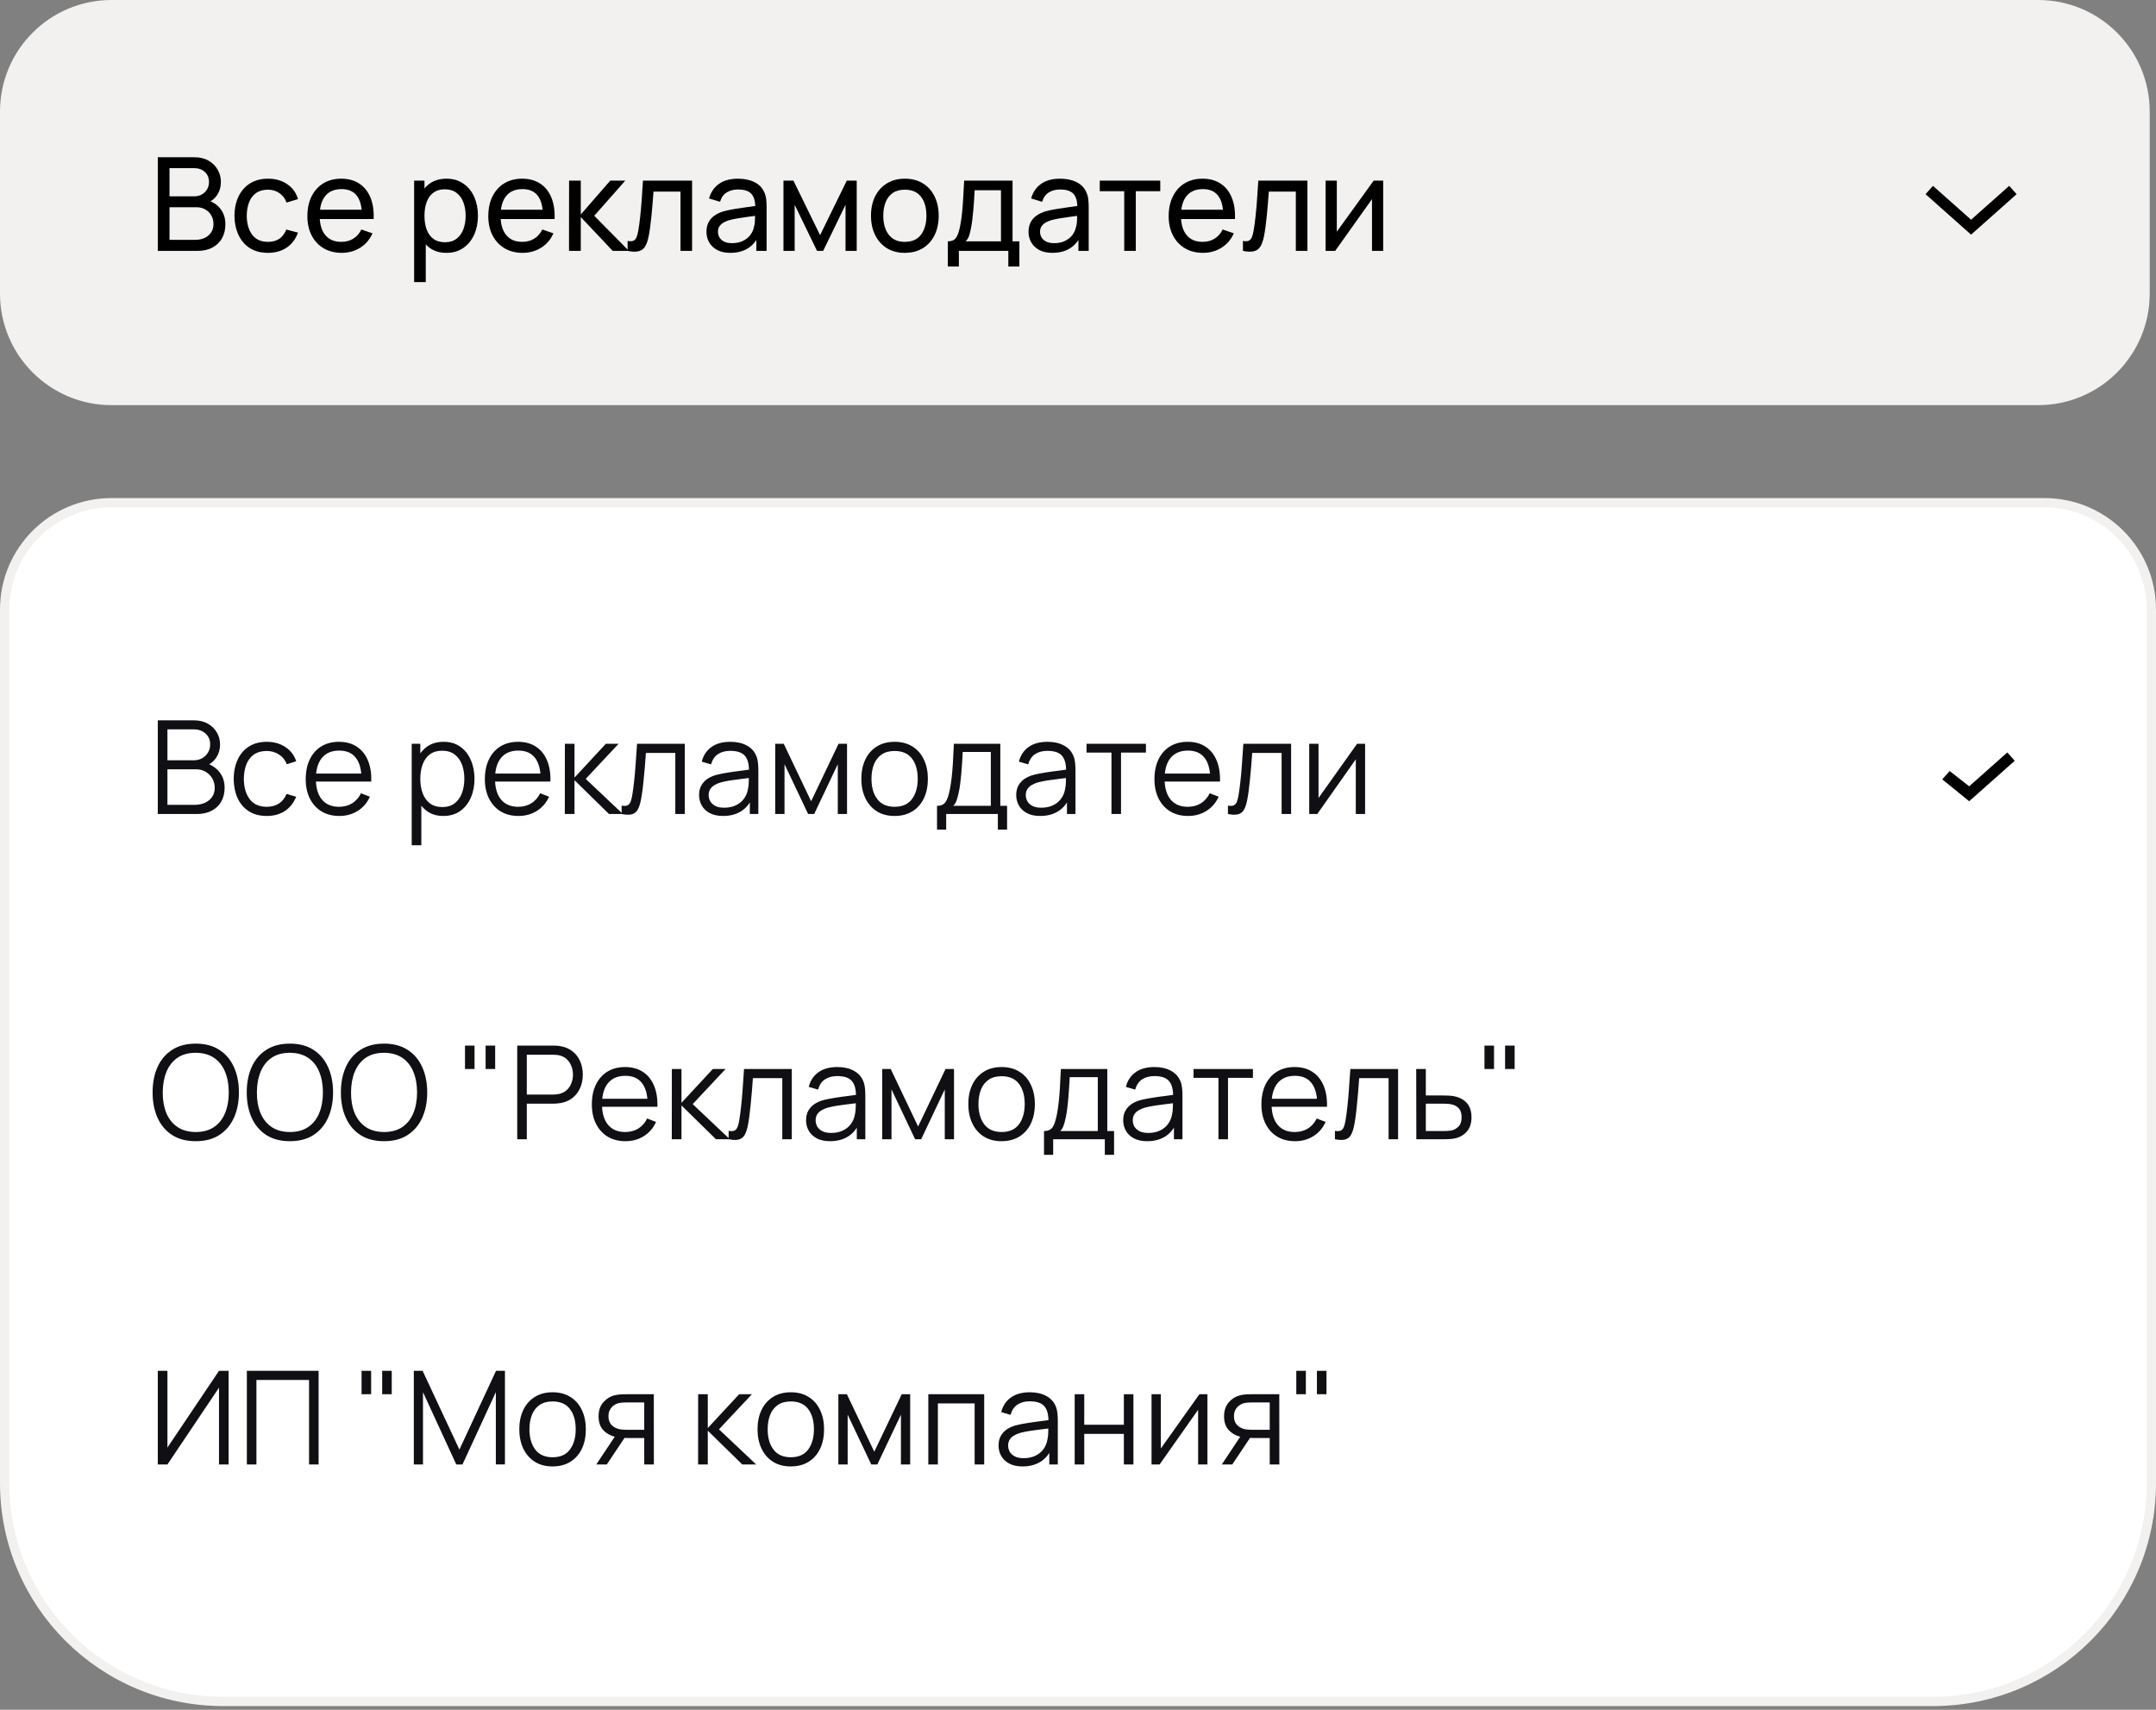 <?xml version="1.0" encoding="UTF-8"?> <svg xmlns="http://www.w3.org/2000/svg" width="232" height="184" viewBox="0 0 232 184" fill="none"><rect x="0" y="0" width="232" height="184" fill="#808080" stroke="none"/><path d="M12 54.1H220C226.351 54.1 231.5 59.248 231.5 65.6V159.6C231.5 172.578 220.979 183.1 208 183.1H24C11.021 183.1 0.5 172.578 0.5 159.6V65.6C0.5 59.248 5.649 54.1 12 54.1Z" fill="white"></path><path d="M12 54.1H220C226.351 54.1 231.5 59.248 231.5 65.6V159.6C231.5 172.578 220.979 183.1 208 183.1H24C11.021 183.1 0.5 172.578 0.5 159.6V65.6C0.5 59.248 5.649 54.1 12 54.1Z" stroke="#F2F1F0"></path><path d="M16.98 87.6V77.52H20.872C21.437 77.52 21.929 77.636 22.349 77.87C22.769 78.103 23.096 78.418 23.329 78.815C23.562 79.207 23.679 79.641 23.679 80.117C23.679 80.658 23.534 81.141 23.245 81.566C22.956 81.986 22.568 82.277 22.083 82.441L22.069 82.098C22.722 82.284 23.236 82.611 23.609 83.078C23.982 83.544 24.169 84.109 24.169 84.772C24.169 85.355 24.045 85.859 23.798 86.284C23.551 86.704 23.203 87.028 22.755 87.257C22.307 87.485 21.787 87.6 21.194 87.6H16.98ZM18.016 86.613H20.942C21.353 86.613 21.721 86.54 22.048 86.396C22.375 86.246 22.631 86.036 22.818 85.766C23.009 85.495 23.105 85.168 23.105 84.786C23.105 84.412 23.019 84.076 22.846 83.778C22.673 83.479 22.438 83.241 22.139 83.064C21.845 82.882 21.509 82.791 21.131 82.791H18.016V86.613ZM18.016 81.818H20.865C21.187 81.818 21.481 81.745 21.747 81.601C22.013 81.451 22.223 81.248 22.377 80.992C22.536 80.735 22.615 80.439 22.615 80.103C22.615 79.627 22.449 79.239 22.118 78.941C21.791 78.642 21.374 78.493 20.865 78.493H18.016V81.818ZM28.702 87.81C27.941 87.81 27.297 87.639 26.77 87.299C26.243 86.958 25.841 86.489 25.566 85.892C25.295 85.29 25.155 84.599 25.146 83.82C25.155 83.026 25.3 82.331 25.58 81.734C25.86 81.132 26.264 80.665 26.791 80.334C27.318 79.998 27.958 79.83 28.709 79.83C29.474 79.83 30.139 80.016 30.704 80.39C31.273 80.763 31.663 81.274 31.873 81.923L30.865 82.245C30.688 81.792 30.405 81.442 30.018 81.195C29.635 80.943 29.197 80.817 28.702 80.817C28.147 80.817 27.687 80.945 27.323 81.202C26.959 81.454 26.688 81.806 26.511 82.259C26.334 82.711 26.243 83.232 26.238 83.82C26.247 84.725 26.457 85.453 26.868 86.004C27.279 86.55 27.89 86.823 28.702 86.823C29.215 86.823 29.652 86.706 30.011 86.473C30.375 86.235 30.65 85.889 30.837 85.437L31.873 85.745C31.593 86.417 31.182 86.93 30.641 87.285C30.1 87.635 29.453 87.81 28.702 87.81ZM36.517 87.81C35.78 87.81 35.14 87.646 34.599 87.32C34.062 86.993 33.645 86.533 33.346 85.941C33.047 85.348 32.898 84.653 32.898 83.855C32.898 83.029 33.045 82.315 33.339 81.713C33.633 81.111 34.046 80.646 34.578 80.32C35.115 79.993 35.747 79.83 36.475 79.83C37.222 79.83 37.859 80.002 38.386 80.348C38.913 80.688 39.312 81.178 39.583 81.818C39.854 82.457 39.977 83.22 39.954 84.107H38.904V83.743C38.885 82.763 38.673 82.023 38.267 81.524C37.866 81.024 37.278 80.775 36.503 80.775C35.691 80.775 35.068 81.038 34.634 81.566C34.205 82.093 33.99 82.844 33.99 83.82C33.99 84.772 34.205 85.511 34.634 86.039C35.068 86.561 35.682 86.823 36.475 86.823C37.016 86.823 37.488 86.699 37.889 86.452C38.295 86.2 38.615 85.838 38.848 85.367L39.807 85.738C39.508 86.396 39.067 86.907 38.484 87.271C37.905 87.63 37.25 87.81 36.517 87.81ZM33.626 84.107V83.246H39.401V84.107H33.626ZM47.705 87.81C47.01 87.81 46.422 87.635 45.941 87.285C45.46 86.93 45.096 86.452 44.849 85.85C44.602 85.243 44.478 84.564 44.478 83.813C44.478 83.047 44.602 82.366 44.849 81.769C45.101 81.167 45.47 80.693 45.955 80.348C46.44 80.002 47.038 79.83 47.747 79.83C48.438 79.83 49.03 80.005 49.525 80.355C50.02 80.705 50.398 81.181 50.659 81.783C50.925 82.385 51.058 83.061 51.058 83.813C51.058 84.569 50.925 85.248 50.659 85.85C50.393 86.452 50.01 86.93 49.511 87.285C49.012 87.635 48.41 87.81 47.705 87.81ZM44.303 90.96V80.04H45.227V85.731H45.339V90.96H44.303ZM47.6 86.851C48.127 86.851 48.566 86.718 48.916 86.452C49.266 86.186 49.527 85.824 49.7 85.367C49.877 84.905 49.966 84.387 49.966 83.813C49.966 83.243 49.88 82.73 49.707 82.273C49.534 81.815 49.271 81.454 48.916 81.188C48.566 80.922 48.12 80.789 47.579 80.789C47.052 80.789 46.613 80.917 46.263 81.174C45.918 81.43 45.659 81.787 45.486 82.245C45.313 82.697 45.227 83.22 45.227 83.813C45.227 84.396 45.313 84.919 45.486 85.381C45.659 85.838 45.92 86.197 46.27 86.459C46.62 86.72 47.063 86.851 47.6 86.851ZM55.794 87.81C55.057 87.81 54.418 87.646 53.876 87.32C53.34 86.993 52.922 86.533 52.623 85.941C52.325 85.348 52.175 84.653 52.175 83.855C52.175 83.029 52.322 82.315 52.616 81.713C52.91 81.111 53.323 80.646 53.855 80.32C54.392 79.993 55.024 79.83 55.752 79.83C56.499 79.83 57.136 80.002 57.663 80.348C58.191 80.688 58.59 81.178 58.86 81.818C59.131 82.457 59.255 83.22 59.231 84.107H58.181V83.743C58.163 82.763 57.95 82.023 57.544 81.524C57.143 81.024 56.555 80.775 55.78 80.775C54.968 80.775 54.345 81.038 53.911 81.566C53.482 82.093 53.267 82.844 53.267 83.82C53.267 84.772 53.482 85.511 53.911 86.039C54.345 86.561 54.959 86.823 55.752 86.823C56.294 86.823 56.765 86.699 57.166 86.452C57.572 86.2 57.892 85.838 58.125 85.367L59.084 85.738C58.786 86.396 58.345 86.907 57.761 87.271C57.183 87.63 56.527 87.81 55.794 87.81ZM52.903 84.107V83.246H58.678V84.107H52.903ZM60.778 87.6L60.785 80.04H61.821V83.68L65.195 80.04H66.567L63.025 83.82L67.029 87.6H65.531L61.821 83.96V87.6H60.778ZM66.893 87.6V86.697C67.173 86.748 67.386 86.736 67.53 86.662C67.68 86.582 67.789 86.452 67.859 86.27C67.929 86.083 67.988 85.852 68.034 85.577C68.109 85.119 68.177 84.615 68.237 84.065C68.298 83.514 68.352 82.907 68.398 82.245C68.45 81.577 68.501 80.842 68.552 80.04H73.69V87.6H72.668V81.027H69.504C69.472 81.521 69.434 82.014 69.392 82.504C69.35 82.994 69.306 83.465 69.259 83.918C69.217 84.366 69.171 84.779 69.119 85.157C69.068 85.535 69.014 85.861 68.958 86.137C68.874 86.552 68.762 86.883 68.622 87.131C68.487 87.378 68.284 87.541 68.013 87.621C67.743 87.7 67.369 87.693 66.893 87.6ZM77.809 87.81C77.24 87.81 76.761 87.707 76.374 87.502C75.991 87.296 75.704 87.023 75.513 86.683C75.322 86.342 75.226 85.971 75.226 85.57C75.226 85.159 75.308 84.809 75.471 84.52C75.639 84.226 75.865 83.985 76.15 83.799C76.439 83.612 76.773 83.47 77.151 83.372C77.534 83.278 77.956 83.197 78.418 83.127C78.885 83.052 79.34 82.989 79.783 82.938C80.231 82.882 80.623 82.828 80.959 82.777L80.595 83.001C80.609 82.254 80.464 81.701 80.161 81.342C79.858 80.982 79.33 80.803 78.579 80.803C78.061 80.803 77.622 80.919 77.263 81.153C76.908 81.386 76.659 81.755 76.514 82.259L75.513 81.965C75.686 81.288 76.033 80.763 76.556 80.39C77.079 80.016 77.758 79.83 78.593 79.83C79.284 79.83 79.869 79.96 80.35 80.222C80.835 80.478 81.178 80.852 81.379 81.342C81.472 81.561 81.533 81.806 81.561 82.077C81.589 82.347 81.603 82.623 81.603 82.903V87.6H80.686V85.703L80.952 85.815C80.695 86.463 80.296 86.958 79.755 87.299C79.214 87.639 78.565 87.81 77.809 87.81ZM77.928 86.921C78.409 86.921 78.829 86.834 79.188 86.662C79.547 86.489 79.837 86.253 80.056 85.955C80.275 85.651 80.418 85.311 80.483 84.933C80.539 84.69 80.569 84.424 80.574 84.135C80.579 83.841 80.581 83.621 80.581 83.477L80.973 83.68C80.623 83.726 80.243 83.773 79.832 83.82C79.426 83.866 79.025 83.92 78.628 83.981C78.236 84.041 77.881 84.114 77.564 84.198C77.349 84.258 77.142 84.345 76.941 84.457C76.74 84.564 76.575 84.709 76.444 84.891C76.318 85.073 76.255 85.299 76.255 85.57C76.255 85.789 76.309 86.001 76.416 86.207C76.528 86.412 76.705 86.582 76.948 86.718C77.195 86.853 77.522 86.921 77.928 86.921ZM83.418 87.6V80.04H84.335L87.282 86.228L90.236 80.04H91.146V87.6H90.152V82.238L87.611 87.6H86.96L84.419 82.238V87.6H83.418ZM96.262 87.81C95.511 87.81 94.869 87.639 94.337 87.299C93.805 86.958 93.397 86.487 93.112 85.885C92.827 85.283 92.685 84.592 92.685 83.813C92.685 83.019 92.83 82.324 93.119 81.727C93.408 81.129 93.819 80.665 94.351 80.334C94.888 79.998 95.525 79.83 96.262 79.83C97.018 79.83 97.662 80 98.194 80.341C98.731 80.677 99.139 81.146 99.419 81.748C99.704 82.345 99.846 83.033 99.846 83.813C99.846 84.606 99.704 85.304 99.419 85.906C99.134 86.503 98.724 86.97 98.187 87.306C97.65 87.642 97.009 87.81 96.262 87.81ZM96.262 86.823C97.102 86.823 97.727 86.545 98.138 85.99C98.549 85.43 98.754 84.704 98.754 83.813C98.754 82.898 98.546 82.17 98.131 81.629C97.72 81.087 97.097 80.817 96.262 80.817C95.697 80.817 95.231 80.945 94.862 81.202C94.498 81.454 94.225 81.806 94.043 82.259C93.866 82.707 93.777 83.225 93.777 83.813C93.777 84.723 93.987 85.453 94.407 86.004C94.827 86.55 95.445 86.823 96.262 86.823ZM100.83 89.28V86.718C101.259 86.718 101.567 86.58 101.754 86.305C101.941 86.025 102.092 85.579 102.209 84.968C102.288 84.571 102.354 84.144 102.405 83.687C102.456 83.229 102.501 82.707 102.538 82.119C102.575 81.526 102.61 80.833 102.643 80.04H107.641V86.718H108.369V89.28H107.375V87.6H101.817V89.28H100.83ZM102.573 86.718H106.619V80.922H103.595C103.581 81.276 103.56 81.652 103.532 82.049C103.509 82.445 103.478 82.842 103.441 83.239C103.408 83.635 103.369 84.009 103.322 84.359C103.28 84.704 103.229 85.007 103.168 85.269C103.098 85.605 103.021 85.892 102.937 86.13C102.858 86.368 102.736 86.564 102.573 86.718ZM111.934 87.81C111.365 87.81 110.886 87.707 110.499 87.502C110.116 87.296 109.829 87.023 109.638 86.683C109.447 86.342 109.351 85.971 109.351 85.57C109.351 85.159 109.433 84.809 109.596 84.52C109.764 84.226 109.99 83.985 110.275 83.799C110.564 83.612 110.898 83.47 111.276 83.372C111.659 83.278 112.081 83.197 112.543 83.127C113.01 83.052 113.465 82.989 113.908 82.938C114.356 82.882 114.748 82.828 115.084 82.777L114.72 83.001C114.734 82.254 114.589 81.701 114.286 81.342C113.983 80.982 113.455 80.803 112.704 80.803C112.186 80.803 111.747 80.919 111.388 81.153C111.033 81.386 110.784 81.755 110.639 82.259L109.638 81.965C109.811 81.288 110.158 80.763 110.681 80.39C111.204 80.016 111.883 79.83 112.718 79.83C113.409 79.83 113.994 79.96 114.475 80.222C114.96 80.478 115.303 80.852 115.504 81.342C115.597 81.561 115.658 81.806 115.686 82.077C115.714 82.347 115.728 82.623 115.728 82.903V87.6H114.811V85.703L115.077 85.815C114.82 86.463 114.421 86.958 113.88 87.299C113.339 87.639 112.69 87.81 111.934 87.81ZM112.053 86.921C112.534 86.921 112.954 86.834 113.313 86.662C113.672 86.489 113.962 86.253 114.181 85.955C114.4 85.651 114.543 85.311 114.608 84.933C114.664 84.69 114.694 84.424 114.699 84.135C114.704 83.841 114.706 83.621 114.706 83.477L115.098 83.68C114.748 83.726 114.368 83.773 113.957 83.82C113.551 83.866 113.15 83.92 112.753 83.981C112.361 84.041 112.006 84.114 111.689 84.198C111.474 84.258 111.267 84.345 111.066 84.457C110.865 84.564 110.7 84.709 110.569 84.891C110.443 85.073 110.38 85.299 110.38 85.57C110.38 85.789 110.434 86.001 110.541 86.207C110.653 86.412 110.83 86.582 111.073 86.718C111.32 86.853 111.647 86.921 112.053 86.921ZM119.601 87.6V80.992H116.92V80.04H123.311V80.992H120.63V87.6H119.601ZM127.845 87.81C127.108 87.81 126.468 87.646 125.927 87.32C125.39 86.993 124.973 86.533 124.674 85.941C124.375 85.348 124.226 84.653 124.226 83.855C124.226 83.029 124.373 82.315 124.667 81.713C124.961 81.111 125.374 80.646 125.906 80.32C126.443 79.993 127.075 79.83 127.803 79.83C128.55 79.83 129.187 80.002 129.714 80.348C130.241 80.688 130.64 81.178 130.911 81.818C131.182 82.457 131.305 83.22 131.282 84.107H130.232V83.743C130.213 82.763 130.001 82.023 129.595 81.524C129.194 81.024 128.606 80.775 127.831 80.775C127.019 80.775 126.396 81.038 125.962 81.566C125.533 82.093 125.318 82.844 125.318 83.82C125.318 84.772 125.533 85.511 125.962 86.039C126.396 86.561 127.01 86.823 127.803 86.823C128.344 86.823 128.816 86.699 129.217 86.452C129.623 86.2 129.943 85.838 130.176 85.367L131.135 85.738C130.836 86.396 130.395 86.907 129.812 87.271C129.233 87.63 128.578 87.81 127.845 87.81ZM124.954 84.107V83.246H130.729V84.107H124.954ZM132.135 87.6V86.697C132.415 86.748 132.628 86.736 132.772 86.662C132.922 86.582 133.031 86.452 133.101 86.27C133.171 86.083 133.23 85.852 133.276 85.577C133.351 85.119 133.419 84.615 133.479 84.065C133.54 83.514 133.594 82.907 133.64 82.245C133.692 81.577 133.743 80.842 133.794 80.04H138.932V87.6H137.91V81.027H134.746C134.714 81.521 134.676 82.014 134.634 82.504C134.592 82.994 134.548 83.465 134.501 83.918C134.459 84.366 134.413 84.779 134.361 85.157C134.31 85.535 134.256 85.861 134.2 86.137C134.116 86.552 134.004 86.883 133.864 87.131C133.729 87.378 133.526 87.541 133.255 87.621C132.985 87.7 132.611 87.693 132.135 87.6ZM146.894 80.04V87.6H145.893V81.713L141.749 87.6H140.881V80.04H141.882V85.878L146.033 80.04H146.894Z" fill="#100F13"></path><path fill-rule="evenodd" clip-rule="evenodd" d="M211.898 84.619L216 80.974L216.797 81.871L211.898 86.225L209 83.871L209.797 82.974L211.898 84.619Z" fill="black"></path><path d="M21.061 122.81C20.058 122.81 19.211 122.588 18.52 122.145C17.829 121.697 17.307 121.078 16.952 120.29C16.597 119.501 16.42 118.591 16.42 117.56C16.42 116.528 16.597 115.618 16.952 114.83C17.307 114.041 17.829 113.425 18.52 112.982C19.211 112.534 20.058 112.31 21.061 112.31C22.069 112.31 22.916 112.534 23.602 112.982C24.293 113.425 24.815 114.041 25.17 114.83C25.529 115.618 25.709 116.528 25.709 117.56C25.709 118.591 25.529 119.501 25.17 120.29C24.815 121.078 24.293 121.697 23.602 122.145C22.916 122.588 22.069 122.81 21.061 122.81ZM21.061 121.823C21.85 121.823 22.508 121.643 23.035 121.284C23.562 120.924 23.957 120.425 24.218 119.786C24.484 119.142 24.617 118.4 24.617 117.56C24.617 116.72 24.484 115.98 24.218 115.341C23.957 114.701 23.562 114.202 23.035 113.843C22.508 113.483 21.85 113.301 21.061 113.297C20.272 113.297 19.617 113.476 19.094 113.836C18.571 114.195 18.177 114.697 17.911 115.341C17.65 115.98 17.517 116.72 17.512 117.56C17.507 118.4 17.636 119.139 17.897 119.779C18.163 120.413 18.56 120.913 19.087 121.277C19.614 121.636 20.272 121.818 21.061 121.823ZM31.192 122.81C30.189 122.81 29.341 122.588 28.651 122.145C27.96 121.697 27.438 121.078 27.083 120.29C26.728 119.501 26.551 118.591 26.551 117.56C26.551 116.528 26.728 115.618 27.083 114.83C27.438 114.041 27.96 113.425 28.651 112.982C29.341 112.534 30.189 112.31 31.192 112.31C32.2 112.31 33.047 112.534 33.733 112.982C34.423 113.425 34.946 114.041 35.301 114.83C35.66 115.618 35.84 116.528 35.84 117.56C35.84 118.591 35.66 119.501 35.301 120.29C34.946 121.078 34.423 121.697 33.733 122.145C33.047 122.588 32.2 122.81 31.192 122.81ZM31.192 121.823C31.98 121.823 32.639 121.643 33.166 121.284C33.693 120.924 34.087 120.425 34.349 119.786C34.615 119.142 34.748 118.4 34.748 117.56C34.748 116.72 34.615 115.98 34.349 115.341C34.087 114.701 33.693 114.202 33.166 113.843C32.639 113.483 31.98 113.301 31.192 113.297C30.403 113.297 29.747 113.476 29.225 113.836C28.702 114.195 28.308 114.697 28.042 115.341C27.78 115.98 27.648 116.72 27.643 117.56C27.638 118.4 27.767 119.139 28.028 119.779C28.294 120.413 28.691 120.913 29.218 121.277C29.745 121.636 30.403 121.818 31.192 121.823ZM41.323 122.81C40.319 122.81 39.472 122.588 38.782 122.145C38.091 121.697 37.568 121.078 37.214 120.29C36.859 119.501 36.682 118.591 36.682 117.56C36.682 116.528 36.859 115.618 37.214 114.83C37.568 114.041 38.091 113.425 38.782 112.982C39.472 112.534 40.319 112.31 41.323 112.31C42.331 112.31 43.178 112.534 43.864 112.982C44.554 113.425 45.077 114.041 45.432 114.83C45.791 115.618 45.971 116.528 45.971 117.56C45.971 118.591 45.791 119.501 45.432 120.29C45.077 121.078 44.554 121.697 43.864 122.145C43.178 122.588 42.331 122.81 41.323 122.81ZM41.323 121.823C42.111 121.823 42.769 121.643 43.297 121.284C43.824 120.924 44.218 120.425 44.48 119.786C44.746 119.142 44.879 118.4 44.879 117.56C44.879 116.72 44.746 115.98 44.48 115.341C44.218 114.701 43.824 114.202 43.297 113.843C42.769 113.483 42.111 113.301 41.323 113.297C40.534 113.297 39.878 113.476 39.356 113.836C38.833 114.195 38.439 114.697 38.173 115.341C37.911 115.98 37.778 116.72 37.774 117.56C37.769 118.4 37.897 119.139 38.159 119.779C38.425 120.413 38.821 120.913 39.349 121.277C39.876 121.636 40.534 121.818 41.323 121.823ZM50.035 115.04V112.52H51.064V115.04H50.035ZM52.254 115.04V112.52H53.283V115.04H52.254ZM55.658 122.6V112.52H59.55C59.648 112.52 59.757 112.524 59.879 112.534C60.005 112.538 60.131 112.552 60.257 112.576C60.784 112.655 61.23 112.839 61.594 113.129C61.962 113.413 62.24 113.773 62.427 114.207C62.618 114.641 62.714 115.121 62.714 115.649C62.714 116.171 62.618 116.65 62.427 117.084C62.235 117.518 61.955 117.879 61.587 118.169C61.223 118.453 60.779 118.635 60.257 118.715C60.131 118.733 60.005 118.747 59.879 118.757C59.757 118.766 59.648 118.771 59.55 118.771H56.687V122.6H55.658ZM56.687 117.791H59.522C59.606 117.791 59.704 117.786 59.816 117.777C59.928 117.767 60.037 117.751 60.145 117.728C60.49 117.653 60.772 117.511 60.992 117.301C61.216 117.091 61.381 116.841 61.489 116.552C61.601 116.262 61.657 115.961 61.657 115.649C61.657 115.336 61.601 115.035 61.489 114.746C61.381 114.452 61.216 114.2 60.992 113.99C60.772 113.78 60.49 113.637 60.145 113.563C60.037 113.539 59.928 113.525 59.816 113.521C59.704 113.511 59.606 113.507 59.522 113.507H56.687V117.791ZM67.306 122.81C66.569 122.81 65.929 122.646 65.388 122.32C64.851 121.993 64.434 121.533 64.135 120.941C63.836 120.348 63.687 119.653 63.687 118.855C63.687 118.029 63.834 117.315 64.128 116.713C64.422 116.111 64.835 115.646 65.367 115.32C65.904 114.993 66.536 114.83 67.264 114.83C68.011 114.83 68.648 115.002 69.175 115.348C69.702 115.688 70.101 116.178 70.372 116.818C70.643 117.457 70.766 118.22 70.743 119.107H69.693V118.743C69.674 117.763 69.462 117.023 69.056 116.524C68.655 116.024 68.067 115.775 67.292 115.775C66.48 115.775 65.857 116.038 65.423 116.566C64.994 117.093 64.779 117.844 64.779 118.82C64.779 119.772 64.994 120.511 65.423 121.039C65.857 121.561 66.471 121.823 67.264 121.823C67.805 121.823 68.277 121.699 68.678 121.452C69.084 121.2 69.404 120.838 69.637 120.367L70.596 120.738C70.297 121.396 69.856 121.907 69.273 122.271C68.694 122.63 68.039 122.81 67.306 122.81ZM64.415 119.107V118.246H70.19V119.107H64.415ZM72.289 122.6L72.296 115.04H73.332V118.68L76.706 115.04H78.078L74.536 118.82L78.54 122.6H77.042L73.332 118.96V122.6H72.289ZM78.405 122.6V121.697C78.685 121.748 78.897 121.736 79.042 121.662C79.191 121.582 79.301 121.452 79.371 121.27C79.441 121.083 79.499 120.852 79.546 120.577C79.621 120.119 79.688 119.615 79.749 119.065C79.81 118.514 79.863 117.907 79.91 117.245C79.961 116.577 80.013 115.842 80.064 115.04H85.202V122.6H84.18V116.027H81.016C80.983 116.521 80.946 117.014 80.904 117.504C80.862 117.994 80.818 118.465 80.771 118.918C80.729 119.366 80.682 119.779 80.631 120.157C80.58 120.535 80.526 120.861 80.47 121.137C80.386 121.552 80.274 121.883 80.134 122.131C79.999 122.378 79.796 122.541 79.525 122.621C79.254 122.7 78.881 122.693 78.405 122.6ZM89.321 122.81C88.751 122.81 88.273 122.707 87.886 122.502C87.503 122.296 87.216 122.023 87.025 121.683C86.833 121.342 86.738 120.971 86.738 120.57C86.738 120.159 86.819 119.809 86.983 119.52C87.151 119.226 87.377 118.985 87.662 118.799C87.951 118.612 88.285 118.47 88.663 118.372C89.045 118.278 89.468 118.197 89.93 118.127C90.396 118.052 90.851 117.989 91.295 117.938C91.743 117.882 92.135 117.828 92.471 117.777L92.107 118.001C92.121 117.254 91.976 116.701 91.673 116.342C91.369 115.982 90.842 115.803 90.091 115.803C89.573 115.803 89.134 115.919 88.775 116.153C88.42 116.386 88.17 116.755 88.026 117.259L87.025 116.965C87.197 116.288 87.545 115.763 88.068 115.39C88.59 115.016 89.269 114.83 90.105 114.83C90.795 114.83 91.381 114.96 91.862 115.222C92.347 115.478 92.69 115.852 92.891 116.342C92.984 116.561 93.045 116.806 93.073 117.077C93.101 117.347 93.115 117.623 93.115 117.903V122.6H92.198V120.703L92.464 120.815C92.207 121.463 91.808 121.958 91.267 122.299C90.725 122.639 90.077 122.81 89.321 122.81ZM89.44 121.921C89.92 121.921 90.34 121.834 90.7 121.662C91.059 121.489 91.348 121.253 91.568 120.955C91.787 120.651 91.929 120.311 91.995 119.933C92.051 119.69 92.081 119.424 92.086 119.135C92.09 118.841 92.093 118.621 92.093 118.477L92.485 118.68C92.135 118.726 91.754 118.773 91.344 118.82C90.938 118.866 90.536 118.92 90.14 118.981C89.748 119.041 89.393 119.114 89.076 119.198C88.861 119.258 88.653 119.345 88.453 119.457C88.252 119.564 88.086 119.709 87.956 119.891C87.83 120.073 87.767 120.299 87.767 120.57C87.767 120.789 87.82 121.001 87.928 121.207C88.04 121.412 88.217 121.582 88.46 121.718C88.707 121.853 89.034 121.921 89.44 121.921ZM94.93 122.6V115.04H95.847L98.794 121.228L101.748 115.04H102.658V122.6H101.664V117.238L99.123 122.6H98.472L95.931 117.238V122.6H94.93ZM107.774 122.81C107.022 122.81 106.381 122.639 105.849 122.299C105.317 121.958 104.908 121.487 104.624 120.885C104.339 120.283 104.197 119.592 104.197 118.813C104.197 118.019 104.341 117.324 104.631 116.727C104.92 116.129 105.331 115.665 105.863 115.334C106.399 114.998 107.036 114.83 107.774 114.83C108.53 114.83 109.174 115 109.706 115.341C110.242 115.677 110.651 116.146 110.931 116.748C111.215 117.345 111.358 118.033 111.358 118.813C111.358 119.606 111.215 120.304 110.931 120.906C110.646 121.503 110.235 121.97 109.699 122.306C109.162 122.642 108.52 122.81 107.774 122.81ZM107.774 121.823C108.614 121.823 109.239 121.545 109.65 120.99C110.06 120.43 110.266 119.704 110.266 118.813C110.266 117.898 110.058 117.17 109.643 116.629C109.232 116.087 108.609 115.817 107.774 115.817C107.209 115.817 106.742 115.945 106.374 116.202C106.01 116.454 105.737 116.806 105.555 117.259C105.377 117.707 105.289 118.225 105.289 118.813C105.289 119.723 105.499 120.453 105.919 121.004C106.339 121.55 106.957 121.823 107.774 121.823ZM112.342 124.28V121.718C112.771 121.718 113.079 121.58 113.266 121.305C113.453 121.025 113.604 120.579 113.721 119.968C113.8 119.571 113.866 119.144 113.917 118.687C113.968 118.229 114.013 117.707 114.05 117.119C114.087 116.526 114.122 115.833 114.155 115.04H119.153V121.718H119.881V124.28H118.887V122.6H113.329V124.28H112.342ZM114.085 121.718H118.131V115.922H115.107C115.093 116.276 115.072 116.652 115.044 117.049C115.021 117.445 114.99 117.842 114.953 118.239C114.92 118.635 114.881 119.009 114.834 119.359C114.792 119.704 114.741 120.007 114.68 120.269C114.61 120.605 114.533 120.892 114.449 121.13C114.37 121.368 114.248 121.564 114.085 121.718ZM123.446 122.81C122.876 122.81 122.398 122.707 122.011 122.502C121.628 122.296 121.341 122.023 121.15 121.683C120.958 121.342 120.863 120.971 120.863 120.57C120.863 120.159 120.944 119.809 121.108 119.52C121.276 119.226 121.502 118.985 121.787 118.799C122.076 118.612 122.41 118.47 122.788 118.372C123.17 118.278 123.593 118.197 124.055 118.127C124.521 118.052 124.976 117.989 125.42 117.938C125.868 117.882 126.26 117.828 126.596 117.777L126.232 118.001C126.246 117.254 126.101 116.701 125.798 116.342C125.494 115.982 124.967 115.803 124.216 115.803C123.698 115.803 123.259 115.919 122.9 116.153C122.545 116.386 122.295 116.755 122.151 117.259L121.15 116.965C121.322 116.288 121.67 115.763 122.193 115.39C122.715 115.016 123.394 114.83 124.23 114.83C124.92 114.83 125.506 114.96 125.987 115.222C126.472 115.478 126.815 115.852 127.016 116.342C127.109 116.561 127.17 116.806 127.198 117.077C127.226 117.347 127.24 117.623 127.24 117.903V122.6H126.323V120.703L126.589 120.815C126.332 121.463 125.933 121.958 125.392 122.299C124.85 122.639 124.202 122.81 123.446 122.81ZM123.565 121.921C124.045 121.921 124.465 121.834 124.825 121.662C125.184 121.489 125.473 121.253 125.693 120.955C125.912 120.651 126.054 120.311 126.12 119.933C126.176 119.69 126.206 119.424 126.211 119.135C126.215 118.841 126.218 118.621 126.218 118.477L126.61 118.68C126.26 118.726 125.879 118.773 125.469 118.82C125.063 118.866 124.661 118.92 124.265 118.981C123.873 119.041 123.518 119.114 123.201 119.198C122.986 119.258 122.778 119.345 122.578 119.457C122.377 119.564 122.211 119.709 122.081 119.891C121.955 120.073 121.892 120.299 121.892 120.57C121.892 120.789 121.945 121.001 122.053 121.207C122.165 121.412 122.342 121.582 122.585 121.718C122.832 121.853 123.159 121.921 123.565 121.921ZM131.113 122.6V115.992H128.432V115.04H134.823V115.992H132.142V122.6H131.113ZM139.357 122.81C138.619 122.81 137.98 122.646 137.439 122.32C136.902 121.993 136.484 121.533 136.186 120.941C135.887 120.348 135.738 119.653 135.738 118.855C135.738 118.029 135.885 117.315 136.179 116.713C136.473 116.111 136.886 115.646 137.418 115.32C137.954 114.993 138.587 114.83 139.315 114.83C140.061 114.83 140.698 115.002 141.226 115.348C141.753 115.688 142.152 116.178 142.423 116.818C142.693 117.457 142.817 118.22 142.794 119.107H141.744V118.743C141.725 117.763 141.513 117.023 141.107 116.524C140.705 116.024 140.117 115.775 139.343 115.775C138.531 115.775 137.908 116.038 137.474 116.566C137.044 117.093 136.83 117.844 136.83 118.82C136.83 119.772 137.044 120.511 137.474 121.039C137.908 121.561 138.521 121.823 139.315 121.823C139.856 121.823 140.327 121.699 140.729 121.452C141.135 121.2 141.454 120.838 141.688 120.367L142.647 120.738C142.348 121.396 141.907 121.907 141.324 122.271C140.745 122.63 140.089 122.81 139.357 122.81ZM136.466 119.107V118.246H142.241V119.107H136.466ZM143.647 122.6V121.697C143.927 121.748 144.14 121.736 144.284 121.662C144.434 121.582 144.543 121.452 144.613 121.27C144.683 121.083 144.742 120.852 144.788 120.577C144.863 120.119 144.931 119.615 144.991 119.065C145.052 118.514 145.106 117.907 145.152 117.245C145.204 116.577 145.255 115.842 145.306 115.04H150.444V122.6H149.422V116.027H146.258C146.226 116.521 146.188 117.014 146.146 117.504C146.104 117.994 146.06 118.465 146.013 118.918C145.971 119.366 145.925 119.779 145.873 120.157C145.822 120.535 145.768 120.861 145.712 121.137C145.628 121.552 145.516 121.883 145.376 122.131C145.241 122.378 145.038 122.541 144.767 122.621C144.497 122.7 144.123 122.693 143.647 122.6ZM152.407 122.6L152.393 115.04H153.429V117.889H155.2C155.419 117.889 155.634 117.893 155.844 117.903C156.059 117.912 156.248 117.931 156.411 117.959C156.784 118.029 157.116 118.152 157.405 118.33C157.699 118.507 157.928 118.752 158.091 119.065C158.259 119.377 158.343 119.769 158.343 120.241C158.343 120.889 158.175 121.4 157.839 121.774C157.508 122.147 157.088 122.39 156.579 122.502C156.388 122.544 156.18 122.572 155.956 122.586C155.732 122.595 155.51 122.6 155.291 122.6H152.407ZM153.429 121.718H155.249C155.408 121.718 155.585 121.713 155.781 121.704C155.977 121.694 156.15 121.669 156.299 121.627C156.546 121.557 156.77 121.417 156.971 121.207C157.176 120.992 157.279 120.67 157.279 120.241C157.279 119.816 157.181 119.496 156.985 119.282C156.789 119.062 156.528 118.918 156.201 118.848C156.056 118.815 155.9 118.794 155.732 118.785C155.564 118.775 155.403 118.771 155.249 118.771H153.429V121.718ZM159.738 115.04V112.52H160.767V115.04H159.738ZM161.957 115.04V112.52H162.986V115.04H161.957Z" fill="#100F13"></path><path d="M24.603 157.6H23.567V149.333L18.016 157.6H16.98V147.52H18.016V155.78L23.567 147.52H24.603V157.6ZM26.564 157.6V147.52H34.285V157.6H33.256V148.507H27.593V157.6H26.564ZM38.906 150.04V147.52H39.935V150.04H38.906ZM41.125 150.04V147.52H42.154V150.04H41.125ZM44.529 157.6V147.52H45.474L49.436 155.997L53.377 147.52H54.336V157.593H53.356V149.816L49.765 157.6H49.1L45.516 149.816V157.6H44.529ZM59.457 157.81C58.706 157.81 58.064 157.639 57.532 157.299C57 156.958 56.592 156.487 56.307 155.885C56.023 155.283 55.88 154.592 55.88 153.813C55.88 153.019 56.025 152.324 56.314 151.727C56.604 151.129 57.014 150.665 57.546 150.334C58.083 149.998 58.72 149.83 59.457 149.83C60.213 149.83 60.857 150 61.389 150.341C61.926 150.677 62.334 151.146 62.614 151.748C62.899 152.345 63.041 153.033 63.041 153.813C63.041 154.606 62.899 155.304 62.614 155.906C62.33 156.503 61.919 156.97 61.382 157.306C60.846 157.642 60.204 157.81 59.457 157.81ZM59.457 156.823C60.297 156.823 60.923 156.545 61.333 155.99C61.744 155.43 61.949 154.704 61.949 153.813C61.949 152.898 61.742 152.17 61.326 151.629C60.916 151.087 60.293 150.817 59.457 150.817C58.893 150.817 58.426 150.945 58.057 151.202C57.693 151.454 57.42 151.806 57.238 152.259C57.061 152.707 56.972 153.225 56.972 153.813C56.972 154.723 57.182 155.453 57.602 156.004C58.022 156.55 58.641 156.823 59.457 156.823ZM69.325 157.6V154.751H67.561C67.355 154.751 67.143 154.744 66.924 154.73C66.709 154.711 66.508 154.685 66.322 154.653C65.79 154.55 65.337 154.317 64.963 153.953C64.595 153.584 64.41 153.075 64.41 152.427C64.41 151.792 64.583 151.283 64.928 150.901C65.274 150.513 65.692 150.261 66.181 150.145C66.406 150.093 66.632 150.063 66.861 150.054C67.094 150.044 67.294 150.04 67.463 150.04H70.353L70.361 157.6H69.325ZM64.165 157.6L66.272 154.429H67.413L65.293 157.6H64.165ZM67.504 153.869H69.325V150.922H67.504C67.392 150.922 67.236 150.926 67.035 150.936C66.835 150.945 66.646 150.975 66.469 151.027C66.314 151.073 66.16 151.155 66.007 151.272C65.857 151.384 65.731 151.535 65.629 151.727C65.526 151.913 65.475 152.142 65.475 152.413C65.475 152.791 65.577 153.094 65.782 153.323C65.993 153.547 66.254 153.701 66.567 153.785C66.734 153.822 66.903 153.845 67.07 153.855C67.239 153.864 67.383 153.869 67.504 153.869ZM75.12 157.6L75.126 150.04H76.162V153.68L79.537 150.04H80.909L77.367 153.82L81.371 157.6H79.873L76.162 153.96V157.6H75.12ZM85.092 157.81C84.341 157.81 83.699 157.639 83.167 157.299C82.635 156.958 82.227 156.487 81.942 155.885C81.657 155.283 81.515 154.592 81.515 153.813C81.515 153.019 81.66 152.324 81.949 151.727C82.238 151.129 82.649 150.665 83.181 150.334C83.718 149.998 84.355 149.83 85.092 149.83C85.848 149.83 86.492 150 87.024 150.341C87.561 150.677 87.969 151.146 88.249 151.748C88.534 152.345 88.676 153.033 88.676 153.813C88.676 154.606 88.534 155.304 88.249 155.906C87.964 156.503 87.554 156.97 87.017 157.306C86.48 157.642 85.839 157.81 85.092 157.81ZM85.092 156.823C85.932 156.823 86.557 156.545 86.968 155.99C87.379 155.43 87.584 154.704 87.584 153.813C87.584 152.898 87.376 152.17 86.961 151.629C86.55 151.087 85.927 150.817 85.092 150.817C84.527 150.817 84.061 150.945 83.692 151.202C83.328 151.454 83.055 151.806 82.873 152.259C82.696 152.707 82.607 153.225 82.607 153.813C82.607 154.723 82.817 155.453 83.237 156.004C83.657 156.55 84.275 156.823 85.092 156.823ZM90.213 157.6V150.04H91.13L94.077 156.228L97.031 150.04H97.941V157.6H96.947V152.238L94.406 157.6H93.755L91.214 152.238V157.6H90.213ZM99.893 157.6V150.04H105.906V157.6H104.877V151.027H100.922V157.6H99.893ZM110.034 157.81C109.464 157.81 108.986 157.707 108.599 157.502C108.216 157.296 107.929 157.023 107.738 156.683C107.546 156.342 107.451 155.971 107.451 155.57C107.451 155.159 107.532 154.809 107.696 154.52C107.864 154.226 108.09 153.985 108.375 153.799C108.664 153.612 108.998 153.47 109.376 153.372C109.758 153.278 110.181 153.197 110.643 153.127C111.109 153.052 111.564 152.989 112.008 152.938C112.456 152.882 112.848 152.828 113.184 152.777L112.82 153.001C112.834 152.254 112.689 151.701 112.386 151.342C112.082 150.982 111.555 150.803 110.804 150.803C110.286 150.803 109.847 150.919 109.488 151.153C109.133 151.386 108.883 151.755 108.739 152.259L107.738 151.965C107.91 151.288 108.258 150.763 108.781 150.39C109.303 150.016 109.982 149.83 110.818 149.83C111.508 149.83 112.094 149.96 112.575 150.222C113.06 150.478 113.403 150.852 113.604 151.342C113.697 151.561 113.758 151.806 113.786 152.077C113.814 152.347 113.828 152.623 113.828 152.903V157.6H112.911V155.703L113.177 155.815C112.92 156.463 112.521 156.958 111.98 157.299C111.438 157.639 110.79 157.81 110.034 157.81ZM110.153 156.921C110.633 156.921 111.053 156.834 111.413 156.662C111.772 156.489 112.061 156.253 112.281 155.955C112.5 155.651 112.642 155.311 112.708 154.933C112.764 154.69 112.794 154.424 112.799 154.135C112.803 153.841 112.806 153.621 112.806 153.477L113.198 153.68C112.848 153.726 112.467 153.773 112.057 153.82C111.651 153.866 111.249 153.92 110.853 153.981C110.461 154.041 110.106 154.114 109.789 154.198C109.574 154.258 109.366 154.345 109.166 154.457C108.965 154.564 108.799 154.709 108.669 154.891C108.543 155.073 108.48 155.299 108.48 155.57C108.48 155.789 108.533 156.001 108.641 156.207C108.753 156.412 108.93 156.582 109.173 156.718C109.42 156.853 109.747 156.921 110.153 156.921ZM115.643 157.6V150.04H116.672V153.323H120.935V150.04H121.964V157.6H120.935V154.31H116.672V157.6H115.643ZM129.927 150.04V157.6H128.926V151.713L124.782 157.6H123.914V150.04H124.915V155.878L129.066 150.04H129.927ZM136.631 157.6V154.751H134.867C134.662 154.751 134.449 154.744 134.23 154.73C134.015 154.711 133.815 154.685 133.628 154.653C133.096 154.55 132.643 154.317 132.27 153.953C131.901 153.584 131.717 153.075 131.717 152.427C131.717 151.792 131.89 151.283 132.235 150.901C132.58 150.513 132.998 150.261 133.488 150.145C133.712 150.093 133.938 150.063 134.167 150.054C134.4 150.044 134.601 150.04 134.769 150.04H137.66L137.667 157.6H136.631ZM131.472 157.6L133.579 154.429H134.72L132.599 157.6H131.472ZM134.811 153.869H136.631V150.922H134.811C134.699 150.922 134.543 150.926 134.342 150.936C134.141 150.945 133.952 150.975 133.775 151.027C133.621 151.073 133.467 151.155 133.313 151.272C133.164 151.384 133.038 151.535 132.935 151.727C132.832 151.913 132.781 152.142 132.781 152.413C132.781 152.791 132.884 153.094 133.089 153.323C133.299 153.547 133.56 153.701 133.873 153.785C134.041 153.822 134.209 153.845 134.377 153.855C134.545 153.864 134.69 153.869 134.811 153.869ZM139.49 150.04V147.52H140.519V150.04H139.49ZM141.709 150.04V147.52H142.738V150.04H141.709Z" fill="#100F13"></path><path d="M0 12C0 5.373 5.373 0 12 0H219.322C225.95 0 231.322 5.373 231.322 12V31.6C231.322 38.227 225.95 43.6 219.322 43.6H12C5.373 43.6 0 38.227 0 31.6V12Z" fill="#F2F1F0"></path><path d="M16.98 27V16.92H20.907C21.509 16.92 22.022 17.044 22.447 17.291C22.876 17.538 23.203 17.865 23.427 18.271C23.656 18.672 23.77 19.106 23.77 19.573C23.77 20.119 23.63 20.597 23.35 21.008C23.07 21.419 22.692 21.701 22.216 21.855L22.202 21.512C22.851 21.685 23.355 22.002 23.714 22.464C24.073 22.926 24.253 23.477 24.253 24.116C24.253 24.704 24.132 25.213 23.889 25.642C23.651 26.071 23.306 26.405 22.853 26.643C22.405 26.881 21.873 27 21.257 27H16.98ZM18.24 25.81H21.019C21.392 25.81 21.726 25.742 22.02 25.607C22.314 25.467 22.545 25.271 22.713 25.019C22.886 24.767 22.972 24.464 22.972 24.109C22.972 23.768 22.895 23.463 22.741 23.192C22.592 22.921 22.379 22.707 22.104 22.548C21.833 22.385 21.518 22.303 21.159 22.303H18.24V25.81ZM18.24 21.127H20.893C21.192 21.127 21.46 21.064 21.698 20.938C21.941 20.807 22.132 20.625 22.272 20.392C22.417 20.159 22.489 19.886 22.489 19.573C22.489 19.139 22.342 18.784 22.048 18.509C21.754 18.234 21.369 18.096 20.893 18.096H18.24V21.127ZM28.833 27.21C28.068 27.21 27.417 27.04 26.88 26.699C26.348 26.354 25.942 25.88 25.662 25.278C25.382 24.676 25.237 23.99 25.228 23.22C25.237 22.431 25.384 21.738 25.669 21.141C25.958 20.539 26.371 20.07 26.908 19.734C27.445 19.398 28.091 19.23 28.847 19.23C29.645 19.23 30.331 19.426 30.905 19.818C31.484 20.21 31.871 20.747 32.067 21.428L30.835 21.799C30.676 21.36 30.417 21.02 30.058 20.777C29.703 20.534 29.295 20.413 28.833 20.413C28.315 20.413 27.888 20.534 27.552 20.777C27.216 21.015 26.966 21.346 26.803 21.771C26.64 22.191 26.556 22.674 26.551 23.22C26.56 24.06 26.754 24.739 27.132 25.257C27.515 25.77 28.082 26.027 28.833 26.027C29.328 26.027 29.738 25.915 30.065 25.691C30.392 25.462 30.639 25.133 30.807 24.704L32.067 25.033C31.806 25.738 31.397 26.277 30.842 26.65C30.287 27.023 29.617 27.21 28.833 27.21ZM36.772 27.21C36.03 27.21 35.381 27.047 34.826 26.72C34.275 26.389 33.846 25.929 33.538 25.341C33.23 24.748 33.076 24.058 33.076 23.269C33.076 22.443 33.227 21.729 33.531 21.127C33.834 20.52 34.256 20.054 34.798 19.727C35.344 19.396 35.983 19.23 36.716 19.23C37.476 19.23 38.123 19.405 38.655 19.755C39.191 20.105 39.593 20.604 39.859 21.253C40.129 21.902 40.246 22.674 40.209 23.57H38.949V23.122C38.935 22.193 38.746 21.5 38.382 21.043C38.018 20.581 37.476 20.35 36.758 20.35C35.988 20.35 35.402 20.597 35.001 21.092C34.599 21.587 34.399 22.296 34.399 23.22C34.399 24.111 34.599 24.802 35.001 25.292C35.402 25.782 35.974 26.027 36.716 26.027C37.215 26.027 37.649 25.913 38.018 25.684C38.386 25.455 38.676 25.126 38.886 24.697L40.083 25.11C39.789 25.777 39.345 26.295 38.753 26.664C38.165 27.028 37.504 27.21 36.772 27.21ZM33.979 23.57V22.569H39.565V23.57H33.979ZM48.042 27.21C47.333 27.21 46.735 27.035 46.25 26.685C45.764 26.33 45.396 25.852 45.144 25.25C44.897 24.643 44.773 23.964 44.773 23.213C44.773 22.452 44.897 21.771 45.144 21.169C45.396 20.567 45.764 20.093 46.25 19.748C46.74 19.403 47.34 19.23 48.049 19.23C48.749 19.23 49.351 19.405 49.855 19.755C50.364 20.1 50.753 20.574 51.024 21.176C51.294 21.778 51.43 22.457 51.43 23.213C51.43 23.969 51.294 24.648 51.024 25.25C50.753 25.852 50.364 26.33 49.855 26.685C49.351 27.035 48.746 27.21 48.042 27.21ZM44.563 30.36V19.44H45.676V25.005H45.816V30.36H44.563ZM47.888 26.069C48.387 26.069 48.8 25.943 49.127 25.691C49.453 25.439 49.699 25.098 49.862 24.669C50.025 24.235 50.107 23.75 50.107 23.213C50.107 22.681 50.025 22.2 49.862 21.771C49.703 21.342 49.456 21.001 49.12 20.749C48.788 20.497 48.366 20.371 47.853 20.371C47.363 20.371 46.957 20.492 46.635 20.735C46.313 20.973 46.072 21.307 45.914 21.736C45.755 22.161 45.676 22.653 45.676 23.213C45.676 23.764 45.753 24.256 45.907 24.69C46.066 25.119 46.308 25.458 46.635 25.705C46.962 25.948 47.379 26.069 47.888 26.069ZM56.24 27.21C55.498 27.21 54.85 27.047 54.294 26.72C53.744 26.389 53.314 25.929 53.006 25.341C52.698 24.748 52.544 24.058 52.544 23.269C52.544 22.443 52.696 21.729 52.999 21.127C53.303 20.52 53.725 20.054 54.266 19.727C54.812 19.396 55.452 19.23 56.184 19.23C56.945 19.23 57.591 19.405 58.123 19.755C58.66 20.105 59.061 20.604 59.327 21.253C59.598 21.902 59.715 22.674 59.677 23.57H58.417V23.122C58.403 22.193 58.214 21.5 57.85 21.043C57.486 20.581 56.945 20.35 56.226 20.35C55.456 20.35 54.871 20.597 54.469 21.092C54.068 21.587 53.867 22.296 53.867 23.22C53.867 24.111 54.068 24.802 54.469 25.292C54.871 25.782 55.442 26.027 56.184 26.027C56.684 26.027 57.118 25.913 57.486 25.684C57.855 25.455 58.144 25.126 58.354 24.697L59.551 25.11C59.257 25.777 58.814 26.295 58.221 26.664C57.633 27.028 56.973 27.21 56.24 27.21ZM53.447 23.57V22.569H59.033V23.57H53.447ZM61.229 27L61.236 19.44H62.496V23.08L65.667 19.44H67.284L63.945 23.22L67.676 27H65.933L62.496 23.36V27H61.229ZM67.536 27V25.929C67.816 25.98 68.028 25.971 68.173 25.901C68.322 25.826 68.432 25.698 68.502 25.516C68.576 25.329 68.637 25.096 68.684 24.816C68.763 24.373 68.831 23.878 68.887 23.332C68.948 22.786 69.001 22.189 69.048 21.54C69.099 20.887 69.146 20.187 69.188 19.44H74.473V27H73.227V20.623H70.322C70.294 21.052 70.259 21.493 70.217 21.946C70.18 22.399 70.14 22.84 70.098 23.269C70.056 23.694 70.009 24.09 69.958 24.459C69.911 24.823 69.86 25.138 69.804 25.404C69.715 25.861 69.591 26.228 69.433 26.503C69.274 26.774 69.046 26.949 68.747 27.028C68.448 27.112 68.044 27.103 67.536 27ZM78.588 27.21C78.023 27.21 77.55 27.107 77.167 26.902C76.789 26.692 76.502 26.417 76.306 26.076C76.115 25.735 76.019 25.362 76.019 24.956C76.019 24.559 76.094 24.216 76.243 23.927C76.397 23.633 76.612 23.39 76.887 23.199C77.162 23.003 77.491 22.849 77.874 22.737C78.233 22.639 78.635 22.555 79.078 22.485C79.526 22.41 79.979 22.343 80.436 22.282C80.893 22.221 81.32 22.163 81.717 22.107L81.269 22.366C81.283 21.694 81.148 21.197 80.863 20.875C80.583 20.553 80.098 20.392 79.407 20.392C78.95 20.392 78.548 20.497 78.203 20.707C77.862 20.912 77.622 21.248 77.482 21.715L76.299 21.358C76.481 20.695 76.833 20.175 77.356 19.797C77.879 19.419 78.567 19.23 79.421 19.23C80.107 19.23 80.695 19.354 81.185 19.601C81.68 19.844 82.034 20.212 82.249 20.707C82.356 20.94 82.424 21.195 82.452 21.47C82.48 21.741 82.494 22.025 82.494 22.324V27H81.388V25.187L81.647 25.355C81.362 25.966 80.963 26.428 80.45 26.741C79.941 27.054 79.321 27.21 78.588 27.21ZM78.777 26.167C79.225 26.167 79.612 26.088 79.939 25.929C80.27 25.766 80.536 25.553 80.737 25.292C80.938 25.026 81.068 24.737 81.129 24.424C81.199 24.191 81.236 23.932 81.241 23.647C81.25 23.358 81.255 23.136 81.255 22.982L81.689 23.171C81.283 23.227 80.884 23.281 80.492 23.332C80.1 23.383 79.729 23.439 79.379 23.5C79.029 23.556 78.714 23.624 78.434 23.703C78.229 23.768 78.035 23.852 77.853 23.955C77.676 24.058 77.531 24.191 77.419 24.354C77.312 24.513 77.258 24.711 77.258 24.949C77.258 25.154 77.309 25.35 77.412 25.537C77.519 25.724 77.683 25.875 77.902 25.992C78.126 26.109 78.418 26.167 78.777 26.167ZM84.307 27V19.44H85.378L88.248 25.306L91.118 19.44H92.189V27H90.985V22.037L88.577 27H87.919L85.511 22.037V27H84.307ZM97.364 27.21C96.613 27.21 95.964 27.04 95.418 26.699C94.877 26.358 94.459 25.887 94.165 25.285C93.871 24.683 93.724 23.992 93.724 23.213C93.724 22.42 93.873 21.724 94.172 21.127C94.471 20.53 94.893 20.065 95.439 19.734C95.985 19.398 96.627 19.23 97.364 19.23C98.12 19.23 98.771 19.4 99.317 19.741C99.863 20.077 100.281 20.546 100.57 21.148C100.864 21.745 101.011 22.434 101.011 23.213C101.011 24.002 100.864 24.697 100.57 25.299C100.276 25.896 99.856 26.365 99.31 26.706C98.764 27.042 98.115 27.21 97.364 27.21ZM97.364 26.027C98.148 26.027 98.731 25.766 99.114 25.243C99.497 24.72 99.688 24.044 99.688 23.213C99.688 22.359 99.494 21.68 99.107 21.176C98.72 20.667 98.139 20.413 97.364 20.413C96.837 20.413 96.403 20.532 96.062 20.77C95.721 21.008 95.467 21.337 95.299 21.757C95.131 22.177 95.047 22.662 95.047 23.213C95.047 24.062 95.243 24.744 95.635 25.257C96.027 25.77 96.603 26.027 97.364 26.027ZM101.992 28.68V25.971C102.417 25.971 102.72 25.833 102.902 25.558C103.084 25.278 103.231 24.818 103.343 24.179C103.418 23.778 103.479 23.348 103.525 22.891C103.572 22.434 103.612 21.925 103.644 21.365C103.682 20.8 103.717 20.159 103.749 19.44H108.957V25.971H109.692V28.68H108.502V27H103.182V28.68H101.992ZM103.91 25.971H107.711V20.469H104.876C104.862 20.8 104.844 21.148 104.82 21.512C104.797 21.871 104.769 22.231 104.736 22.59C104.708 22.949 104.673 23.29 104.631 23.612C104.594 23.929 104.55 24.214 104.498 24.466C104.438 24.816 104.368 25.112 104.288 25.355C104.209 25.598 104.083 25.803 103.91 25.971ZM113.246 27.21C112.682 27.21 112.208 27.107 111.825 26.902C111.447 26.692 111.16 26.417 110.964 26.076C110.773 25.735 110.677 25.362 110.677 24.956C110.677 24.559 110.752 24.216 110.901 23.927C111.055 23.633 111.27 23.39 111.545 23.199C111.821 23.003 112.15 22.849 112.532 22.737C112.892 22.639 113.293 22.555 113.736 22.485C114.184 22.41 114.637 22.343 115.094 22.282C115.552 22.221 115.979 22.163 116.375 22.107L115.927 22.366C115.941 21.694 115.806 21.197 115.521 20.875C115.241 20.553 114.756 20.392 114.065 20.392C113.608 20.392 113.207 20.497 112.861 20.707C112.521 20.912 112.28 21.248 112.14 21.715L110.957 21.358C111.139 20.695 111.492 20.175 112.014 19.797C112.537 19.419 113.225 19.23 114.079 19.23C114.765 19.23 115.353 19.354 115.843 19.601C116.338 19.844 116.693 20.212 116.907 20.707C117.015 20.94 117.082 21.195 117.11 21.47C117.138 21.741 117.152 22.025 117.152 22.324V27H116.046V25.187L116.305 25.355C116.021 25.966 115.622 26.428 115.108 26.741C114.6 27.054 113.979 27.21 113.246 27.21ZM113.435 26.167C113.883 26.167 114.271 26.088 114.597 25.929C114.929 25.766 115.195 25.553 115.395 25.292C115.596 25.026 115.727 24.737 115.787 24.424C115.857 24.191 115.895 23.932 115.899 23.647C115.909 23.358 115.913 23.136 115.913 22.982L116.347 23.171C115.941 23.227 115.542 23.281 115.15 23.332C114.758 23.383 114.387 23.439 114.037 23.5C113.687 23.556 113.372 23.624 113.092 23.703C112.887 23.768 112.693 23.852 112.511 23.955C112.334 24.058 112.189 24.191 112.077 24.354C111.97 24.513 111.916 24.711 111.916 24.949C111.916 25.154 111.968 25.35 112.07 25.537C112.178 25.724 112.341 25.875 112.56 25.992C112.784 26.109 113.076 26.167 113.435 26.167ZM120.974 27V20.574H118.342V19.44H124.852V20.574H122.22V27H120.974ZM129.453 27.21C128.711 27.21 128.063 27.047 127.507 26.72C126.957 26.389 126.527 25.929 126.219 25.341C125.911 24.748 125.757 24.058 125.757 23.269C125.757 22.443 125.909 21.729 126.212 21.127C126.516 20.52 126.938 20.054 127.479 19.727C128.025 19.396 128.665 19.23 129.397 19.23C130.158 19.23 130.804 19.405 131.336 19.755C131.873 20.105 132.274 20.604 132.54 21.253C132.811 21.902 132.928 22.674 132.89 23.57H131.63V23.122C131.616 22.193 131.427 21.5 131.063 21.043C130.699 20.581 130.158 20.35 129.439 20.35C128.669 20.35 128.084 20.597 127.682 21.092C127.281 21.587 127.08 22.296 127.08 23.22C127.08 24.111 127.281 24.802 127.682 25.292C128.084 25.782 128.655 26.027 129.397 26.027C129.897 26.027 130.331 25.913 130.699 25.684C131.068 25.455 131.357 25.126 131.567 24.697L132.764 25.11C132.47 25.777 132.027 26.295 131.434 26.664C130.846 27.028 130.186 27.21 129.453 27.21ZM126.66 23.57V22.569H132.246V23.57H126.66ZM133.749 27V25.929C134.029 25.98 134.241 25.971 134.386 25.901C134.535 25.826 134.645 25.698 134.715 25.516C134.789 25.329 134.85 25.096 134.897 24.816C134.976 24.373 135.044 23.878 135.1 23.332C135.16 22.786 135.214 22.189 135.261 21.54C135.312 20.887 135.359 20.187 135.401 19.44H140.686V27H139.44V20.623H136.535C136.507 21.052 136.472 21.493 136.43 21.946C136.392 22.399 136.353 22.84 136.311 23.269C136.269 23.694 136.222 24.09 136.171 24.459C136.124 24.823 136.073 25.138 136.017 25.404C135.928 25.861 135.804 26.228 135.646 26.503C135.487 26.774 135.258 26.949 134.96 27.028C134.661 27.112 134.257 27.103 133.749 27ZM148.84 19.44V27H147.636V21.428L143.674 27H142.645V19.44H143.849V24.935L147.818 19.44H148.84Z" fill="black"></path><g clip-path="url(#clip0_623_34620)"><path fill-rule="evenodd" clip-rule="evenodd" d="M212.101 23.646L216.203 20L217 20.897L212.101 25.251L207.203 20.897L208 20L212.101 23.646Z" fill="black"></path></g><defs><clipPath id="clip0_623_34620"><rect width="10" height="16" fill="white" transform="translate(207 13)"></rect></clipPath></defs></svg> 